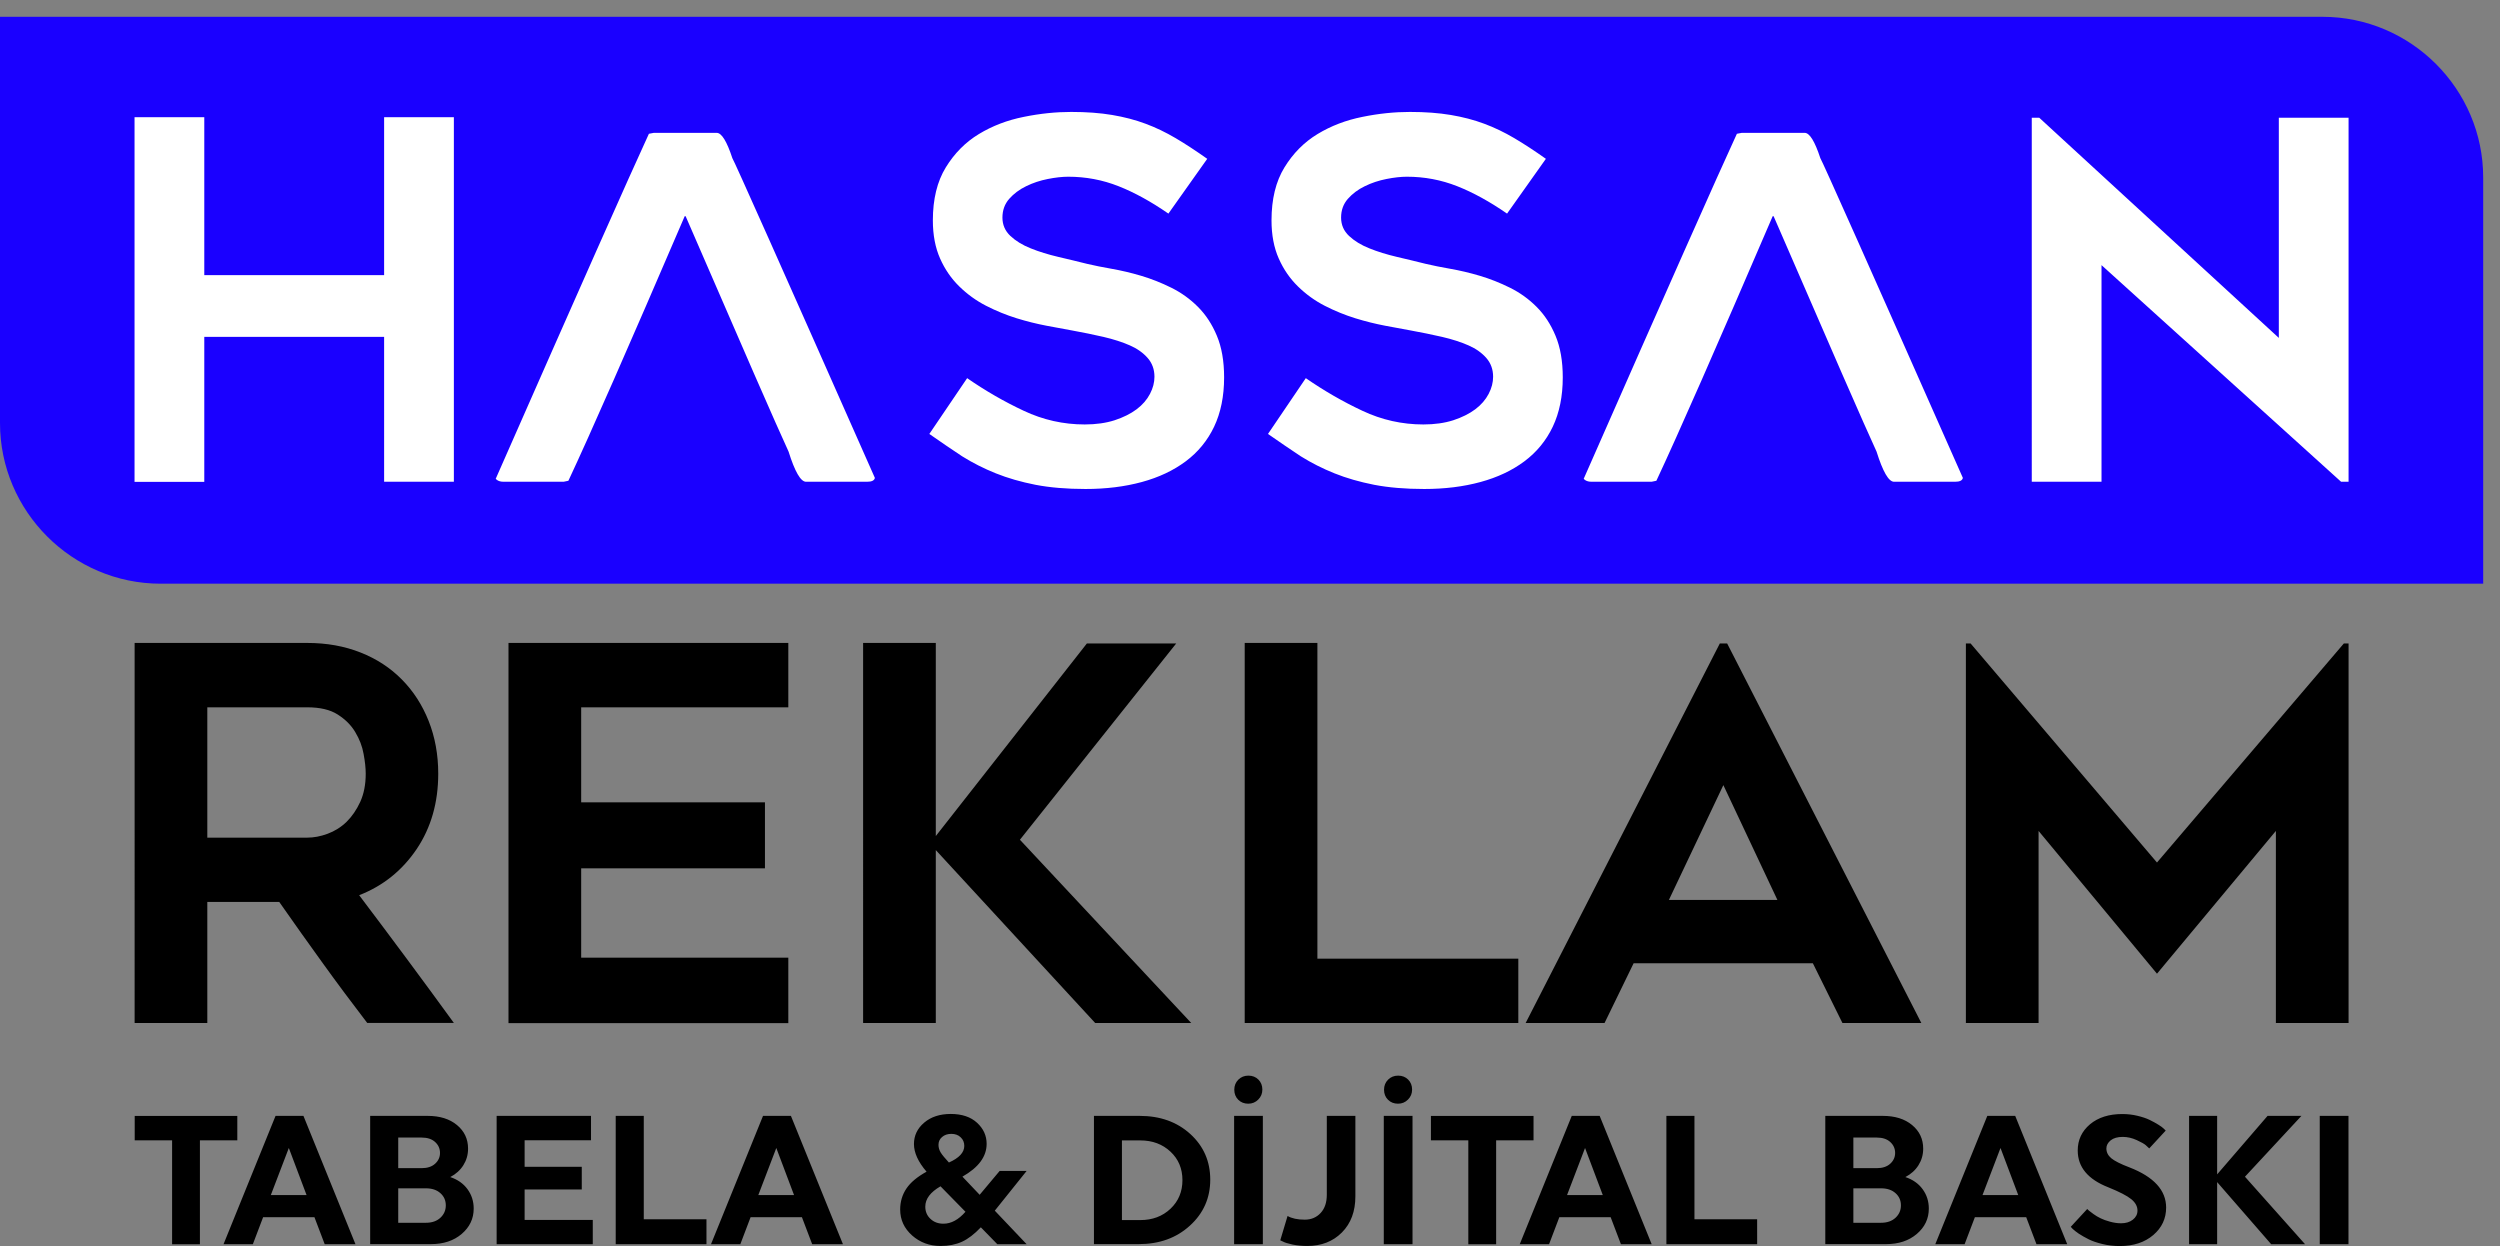 <?xml version="1.0" encoding="utf-8"?>
<!-- Generator: Adobe Illustrator 24.0.1, SVG Export Plug-In . SVG Version: 6.00 Build 0)  -->
<svg version="1.1" id="katman_1" xmlns="http://www.w3.org/2000/svg" xmlns:xlink="http://www.w3.org/1999/xlink" x="0px" y="0px"
	 viewBox="0 0 297.5 148.28" style="enable-background:new 0 0 297.5 148.28;" xml:space="preserve">
<rect x="0" y="0" width="297.5" height="148.28" fill="#808080" stroke="none"/>
<style type="text/css">
	.st0{fill-rule:evenodd;clip-rule:evenodd;fill:#1A00FF;}
	.st1{fill:#FFFFFF;}
</style>
<path d="M279.48,76.57v45.17h-8.65V98.88l-14.15,16.99l-14.09-16.99v22.86h-8.65V76.57h0.56l22.18,26.07l22.24-26.07H279.48z
	 M198.6,107.09h12.91l-6.43-13.66L198.6,107.09z M181.55,121.74l23.11-45.17h0.87l23.11,45.17h-9.39l-3.52-7.11H194.4l-3.46,7.11
	H181.55z M180.68,114.08v7.66h-32.56V76.51h8.65v37.57H180.68z M130.33,121.74l-18.97-20.58v20.58h-8.65V76.51h8.65v22.98
	l17.98-22.92h10.63l-18.6,23.36l20.39,21.81H130.33z M69.16,84.17v11.31h21.87v7.85H69.16v10.63h24.65v7.79h-33.3V76.51h33.3v7.66
	H69.16z M24.67,99.68h11.88c0.78,0,1.6-0.15,2.43-0.46c0.84-0.31,1.6-0.78,2.26-1.42c0.65-0.64,1.19-1.43,1.63-2.38
	c0.43-0.95,0.65-2.06,0.65-3.34c0-0.66-0.08-1.44-0.25-2.35c-0.16-0.91-0.49-1.77-0.99-2.6c-0.48-0.82-1.18-1.52-2.09-2.1
	c-0.91-0.58-2.11-0.86-3.64-0.86H24.67V99.68z M24.67,121.74h-8.65V76.51h20.54c2.32,0,4.43,0.38,6.35,1.14
	c1.92,0.76,3.55,1.83,4.91,3.21c1.37,1.38,2.43,3.03,3.19,4.94c0.76,1.92,1.14,4.01,1.14,6.27c0,3.42-0.85,6.41-2.56,8.96
	c-1.72,2.55-4,4.39-6.85,5.5c3.8,5.03,7.56,10.09,11.27,15.2H43.7c-1.8-2.35-3.57-4.72-5.29-7.11c-1.73-2.39-3.45-4.82-5.18-7.29
	h-8.56V121.74z"/>
<path class="st0" d="M0,2h276.38c10.52,0,19.12,8.61,19.12,19.12v48.34H19.12C8.61,69.46,0,60.86,0,50.34V2z"/>
<path class="st1" d="M207.27,15.81h7.49c0.58,0,1.2,1,1.86,3.01c0.23,0.35,5.89,13.03,16.96,38.05c-0.06,0.31-0.37,0.46-0.93,0.46
	h-7.26c-0.64,0-1.33-1.2-2.08-3.59c-1.39-3.01-5.47-12.35-12.25-28.01h-0.11c-6.62,15.41-11.23,25.91-13.84,31.48l-0.57,0.12h-7.15
	c-0.42,0-0.73-0.12-0.93-0.35c9.84-22.36,15.92-36.05,18.23-41.06L207.27,15.81z M77.8,15.81h7.49c0.58,0,1.2,1,1.86,3.01
	c0.23,0.35,5.89,13.03,16.96,38.05c-0.06,0.31-0.37,0.46-0.93,0.46h-7.26c-0.64,0-1.33-1.2-2.08-3.59
	c-1.39-3.01-5.47-12.35-12.25-28.01h-0.11c-6.62,15.41-11.23,25.91-13.84,31.48l-0.57,0.12h-7.15c-0.42,0-0.73-0.12-0.93-0.35
	c9.84-22.36,15.92-36.05,18.23-41.06L77.8,15.81z M278.59,57.33l-28.51-25.78v25.78h-8.3V14.01h0.89l28.51,26.2v-26.2h8.3v43.32
	H278.59z M150.89,51.64l4.5-6.64c2.17,1.5,4.42,2.8,6.73,3.88c2.31,1.09,4.73,1.63,7.26,1.63c1.34,0,2.53-0.17,3.56-0.5
	c1.03-0.34,1.9-0.77,2.61-1.3c0.71-0.53,1.24-1.15,1.6-1.84c0.36-0.69,0.53-1.37,0.53-2.04c0-0.87-0.27-1.61-0.8-2.22
	c-0.53-0.61-1.24-1.12-2.13-1.51c-0.89-0.39-1.94-0.73-3.14-1.01c-1.21-0.28-2.46-0.53-3.76-0.77c-0.87-0.16-1.88-0.35-3.02-0.56
	c-1.15-0.22-2.33-0.51-3.56-0.89c-1.22-0.38-2.43-0.87-3.62-1.48c-1.19-0.61-2.25-1.38-3.2-2.31c-0.95-0.93-1.71-2.03-2.28-3.32
	c-0.57-1.28-0.86-2.8-0.86-4.53c0-2.53,0.51-4.63,1.54-6.31c1.03-1.68,2.34-3,3.94-3.97c1.6-0.97,3.38-1.65,5.33-2.04
	c1.96-0.4,3.84-0.59,5.66-0.59c1.82,0,3.44,0.12,4.86,0.36c1.42,0.24,2.75,0.58,3.97,1.04c1.22,0.45,2.42,1.03,3.59,1.72
	c1.17,0.69,2.42,1.51,3.76,2.46l-4.62,6.52c-2.05-1.42-4.03-2.51-5.93-3.26c-1.9-0.75-3.89-1.13-5.99-1.13
	c-0.71,0-1.52,0.09-2.43,0.27c-0.91,0.18-1.77,0.46-2.58,0.86c-0.81,0.39-1.48,0.9-2.02,1.51c-0.53,0.61-0.8,1.35-0.8,2.22
	c0,0.87,0.32,1.6,0.95,2.19c0.63,0.59,1.44,1.09,2.43,1.48c0.99,0.4,2.07,0.73,3.26,1.01c1.19,0.28,2.33,0.55,3.44,0.83
	c0.83,0.2,1.81,0.39,2.93,0.59c1.13,0.2,2.29,0.47,3.5,0.83c1.21,0.36,2.4,0.83,3.59,1.42c1.19,0.59,2.24,1.35,3.17,2.28
	c0.93,0.93,1.68,2.07,2.25,3.44c0.57,1.36,0.86,3.01,0.86,4.95c0,2.25-0.4,4.21-1.19,5.87c-0.79,1.66-1.92,3.03-3.38,4.12
	c-1.46,1.09-3.2,1.91-5.22,2.46c-2.01,0.55-4.25,0.83-6.7,0.83c-2.25,0-4.24-0.17-5.96-0.5c-1.72-0.34-3.29-0.79-4.71-1.36
	c-1.42-0.57-2.77-1.25-4.03-2.04C153.54,53.46,152.24,52.59,150.89,51.64z M110.59,51.64l4.5-6.64c2.17,1.5,4.42,2.8,6.73,3.88
	c2.31,1.09,4.73,1.63,7.26,1.63c1.34,0,2.53-0.17,3.56-0.5c1.03-0.34,1.9-0.77,2.61-1.3c0.71-0.53,1.24-1.15,1.6-1.84
	c0.36-0.69,0.53-1.37,0.53-2.04c0-0.87-0.27-1.61-0.8-2.22c-0.53-0.61-1.24-1.12-2.13-1.51c-0.89-0.39-1.94-0.73-3.14-1.01
	c-1.2-0.28-2.46-0.53-3.76-0.77c-0.87-0.16-1.88-0.35-3.02-0.56c-1.15-0.22-2.33-0.51-3.56-0.89c-1.22-0.38-2.43-0.87-3.62-1.48
	c-1.19-0.61-2.25-1.38-3.2-2.31c-0.95-0.93-1.71-2.03-2.28-3.32c-0.57-1.28-0.86-2.8-0.86-4.53c0-2.53,0.51-4.63,1.54-6.31
	c1.03-1.68,2.34-3,3.94-3.97c1.6-0.97,3.38-1.65,5.33-2.04c1.96-0.4,3.84-0.59,5.66-0.59c1.82,0,3.44,0.12,4.86,0.36
	c1.42,0.24,2.75,0.58,3.97,1.04c1.22,0.45,2.42,1.03,3.59,1.72c1.17,0.69,2.42,1.51,3.76,2.46l-4.62,6.52
	c-2.05-1.42-4.03-2.51-5.93-3.26c-1.9-0.75-3.89-1.13-5.99-1.13c-0.71,0-1.52,0.09-2.43,0.27c-0.91,0.18-1.77,0.46-2.58,0.86
	c-0.81,0.39-1.48,0.9-2.02,1.51c-0.53,0.61-0.8,1.35-0.8,2.22c0,0.87,0.32,1.6,0.95,2.19c0.63,0.59,1.44,1.09,2.43,1.48
	c0.99,0.4,2.07,0.73,3.26,1.01c1.19,0.28,2.33,0.55,3.44,0.83c0.83,0.2,1.81,0.39,2.93,0.59c1.13,0.2,2.29,0.47,3.5,0.83
	c1.21,0.36,2.4,0.83,3.59,1.42c1.19,0.59,2.24,1.35,3.17,2.28c0.93,0.93,1.68,2.07,2.25,3.44c0.57,1.36,0.86,3.01,0.86,4.95
	c0,2.25-0.4,4.21-1.19,5.87c-0.79,1.66-1.92,3.03-3.38,4.12c-1.46,1.09-3.2,1.91-5.22,2.46c-2.02,0.55-4.25,0.83-6.7,0.83
	c-2.25,0-4.24-0.17-5.96-0.5c-1.72-0.34-3.29-0.79-4.71-1.36c-1.42-0.57-2.77-1.25-4.03-2.04
	C113.24,53.46,111.93,52.59,110.59,51.64z M54.01,13.95v43.38h-8.3V40.09h-21.4v17.25h-8.3V13.95h8.3v18.79h21.4V13.95H54.01z"/>
<path d="M276.05,148.06v-15.27h3.42v15.27H276.05z M270.27,148.06l-6.43-7.39v7.39h-3.34v-15.27h3.34v6.96l6-6.96h4.03l-6.72,7.24
	l7.15,8.03H270.27z M253.41,138.92c2.91,1.13,4.36,2.73,4.36,4.78c0,1.31-0.51,2.4-1.53,3.27c-1.02,0.87-2.35,1.31-3.99,1.31
	c-0.71,0-1.4-0.08-2.06-0.24c-0.66-0.16-1.21-0.35-1.65-0.57c-0.44-0.22-0.82-0.44-1.16-0.66c-0.33-0.23-0.58-0.42-0.74-0.58
	l-0.22-0.24l1.96-2.12c0.04,0.04,0.11,0.11,0.2,0.19c0.09,0.08,0.27,0.22,0.54,0.41c0.28,0.2,0.56,0.37,0.86,0.51
	c0.3,0.15,0.67,0.28,1.11,0.4c0.44,0.12,0.88,0.19,1.32,0.19c0.57,0,1.03-0.14,1.4-0.43c0.36-0.28,0.55-0.64,0.55-1.08
	c0-0.51-0.25-0.96-0.74-1.36c-0.49-0.4-1.4-0.87-2.73-1.41c-2.43-0.95-3.64-2.41-3.64-4.38c0-1.26,0.49-2.3,1.46-3.12
	c0.97-0.81,2.25-1.22,3.84-1.22c0.63,0,1.23,0.07,1.81,0.21c0.58,0.14,1.06,0.3,1.45,0.49c0.39,0.19,0.73,0.38,1.04,0.57
	c0.31,0.19,0.52,0.35,0.65,0.48l0.22,0.22l-1.96,2.12c-0.1-0.1-0.24-0.23-0.41-0.38c-0.17-0.15-0.53-0.36-1.08-0.61
	c-0.55-0.25-1.1-0.38-1.67-0.38c-0.61,0-1.09,0.14-1.43,0.41c-0.34,0.28-0.51,0.6-0.51,0.96c0,0.45,0.19,0.84,0.58,1.17
	C251.63,138.15,252.35,138.52,253.41,138.92z M239.81,132.79l6.19,15.27h-3.66l-1.22-3.21h-6.11l-1.22,3.21h-3.49l6.19-15.27H239.81
	z M238.06,136.61l-2.14,5.6h4.25L238.06,136.61z M220.55,141.41v4.1h3.29c0.73,0,1.3-0.2,1.73-0.6c0.43-0.4,0.64-0.89,0.64-1.47
	c0-0.58-0.21-1.07-0.64-1.45c-0.43-0.39-1.01-0.58-1.73-0.58H220.55z M217.21,132.79h6.85c1.44,0,2.6,0.36,3.48,1.09
	c0.88,0.73,1.32,1.66,1.32,2.81c0,0.73-0.19,1.38-0.56,1.97c-0.37,0.59-0.89,1.06-1.56,1.41c0.87,0.29,1.56,0.77,2.05,1.44
	c0.49,0.67,0.74,1.44,0.74,2.31c0,1.21-0.48,2.21-1.43,3.02c-0.95,0.81-2.17,1.21-3.65,1.21h-7.24V132.79z M220.55,139.01h2.79
	c0.67,0,1.2-0.17,1.59-0.52c0.39-0.35,0.59-0.78,0.59-1.29c0-0.52-0.2-0.96-0.59-1.31c-0.39-0.35-0.92-0.52-1.59-0.52h-2.79V139.01z
	 M209.1,148.06h-10.8v-15.27h3.34v12.3h7.46V148.06z M190.36,132.79l6.19,15.27h-3.66l-1.22-3.21h-6.11l-1.22,3.21h-3.49l6.19-15.27
	H190.36z M188.62,136.61l-2.14,5.6h4.25L188.62,136.61z M182.49,135.7h-4.45v12.37h-3.31V135.7h-4.45v-2.9h12.21V135.7z
	 M165.18,128.48c0.32-0.32,0.72-0.48,1.2-0.48c0.48,0,0.88,0.16,1.19,0.47c0.31,0.31,0.47,0.71,0.47,1.19
	c0,0.47-0.16,0.86-0.49,1.19c-0.33,0.33-0.72,0.49-1.19,0.49c-0.48,0-0.88-0.16-1.19-0.47c-0.31-0.31-0.47-0.71-0.47-1.19
	C164.7,129.2,164.86,128.8,165.18,128.48z M164.67,148.06v-15.27h3.42v15.27H164.67z M157.89,142.17v-9.38h3.4v9.57
	c0,1.79-0.53,3.22-1.6,4.3c-1.07,1.08-2.45,1.61-4.13,1.61c-0.64,0-1.22-0.06-1.76-0.17c-0.53-0.12-0.91-0.23-1.12-0.35l-0.33-0.15
	l0.87-2.9c0.49,0.29,1.18,0.44,2.05,0.44c0.77,0,1.4-0.27,1.89-0.8C157.65,143.81,157.89,143.09,157.89,142.17z M147.36,128.48
	c0.32-0.32,0.72-0.48,1.2-0.48c0.48,0,0.88,0.16,1.19,0.47c0.31,0.31,0.47,0.71,0.47,1.19c0,0.47-0.16,0.86-0.49,1.19
	c-0.33,0.33-0.72,0.49-1.19,0.49c-0.48,0-0.88-0.16-1.19-0.47c-0.31-0.31-0.47-0.71-0.47-1.19
	C146.88,129.2,147.04,128.8,147.36,128.48z M146.86,148.06v-15.27h3.42v15.27H146.86z M130.17,132.79h5.45
	c2.44,0,4.45,0.72,6.03,2.16c1.58,1.44,2.37,3.25,2.37,5.43c0,2.18-0.81,4.01-2.42,5.47c-1.61,1.47-3.64,2.2-6.08,2.2h-5.34V132.79z
	 M133.51,135.7v9.49h2.18c1.45,0,2.65-0.45,3.6-1.35c0.95-0.9,1.42-2.04,1.42-3.4c0-1.37-0.47-2.5-1.42-3.39
	c-0.95-0.89-2.14-1.34-3.6-1.34H133.51z M111.68,136.24c0,0.32,0.09,0.63,0.27,0.92c0.18,0.29,0.51,0.68,0.97,1.18
	c1.22-0.54,1.83-1.2,1.83-1.98c0-0.41-0.14-0.75-0.43-1.02c-0.28-0.28-0.66-0.41-1.12-0.41c-0.45,0-0.82,0.13-1.1,0.38
	C111.82,135.55,111.68,135.86,111.68,136.24z M112.27,145.62c0.92,0,1.79-0.47,2.62-1.42l-2.97-3.03c-1.21,0.7-1.81,1.5-1.81,2.42
	c0,0.58,0.2,1.07,0.61,1.45C111.13,145.43,111.64,145.62,112.27,145.62z M118.96,139.34h3.21l-3.79,4.73l3.79,3.99h-3.49l-1.96-2.01
	c-0.77,0.81-1.52,1.39-2.25,1.72c-0.73,0.33-1.58,0.5-2.55,0.5c-1.31,0-2.44-0.42-3.38-1.25c-0.94-0.84-1.42-1.86-1.42-3.09
	c0-0.93,0.25-1.76,0.74-2.49c0.49-0.73,1.29-1.4,2.4-2.01c-1-1.16-1.5-2.26-1.5-3.29c0-1,0.4-1.85,1.21-2.54
	c0.81-0.69,1.86-1.04,3.17-1.04c1.32,0,2.37,0.35,3.13,1.05c0.76,0.7,1.14,1.53,1.14,2.51c0,1.51-0.96,2.81-2.88,3.9l2.05,2.16
	L118.96,139.34z M94.12,132.79l6.19,15.27h-3.66l-1.22-3.21h-6.11l-1.22,3.21h-3.49l6.19-15.27H94.12z M92.38,136.61l-2.14,5.6h4.25
	L92.38,136.61z M84.07,148.06h-10.8v-15.27h3.34v12.3h7.46V148.06z M70.55,148.06H59.1v-15.27h11.23v2.9h-7.9v3.16h6.8v2.7h-6.8
	v3.62h8.11V148.06z M47.39,141.41v4.1h3.29c0.73,0,1.3-0.2,1.73-0.6c0.43-0.4,0.64-0.89,0.64-1.47c0-0.58-0.21-1.07-0.64-1.45
	c-0.43-0.39-1.01-0.58-1.73-0.58H47.39z M44.05,132.79h6.85c1.44,0,2.6,0.36,3.48,1.09c0.88,0.73,1.32,1.66,1.32,2.81
	c0,0.73-0.19,1.38-0.56,1.97c-0.37,0.59-0.89,1.06-1.56,1.41c0.87,0.29,1.56,0.77,2.05,1.44c0.49,0.67,0.74,1.44,0.74,2.31
	c0,1.21-0.48,2.21-1.43,3.02c-0.95,0.81-2.17,1.21-3.65,1.21h-7.24V132.79z M47.39,139.01h2.79c0.67,0,1.2-0.17,1.59-0.52
	c0.39-0.35,0.59-0.78,0.59-1.29c0-0.52-0.2-0.96-0.59-1.31c-0.39-0.35-0.92-0.52-1.59-0.52h-2.79V139.01z M36.11,132.79l6.19,15.27
	h-3.66l-1.22-3.21h-6.11l-1.22,3.21H26.6l6.19-15.27H36.11z M34.37,136.61l-2.14,5.6h4.25L34.37,136.61z M28.24,135.7h-4.45v12.37
	h-3.31V135.7h-4.45v-2.9h12.21V135.7z"/>
</svg>
